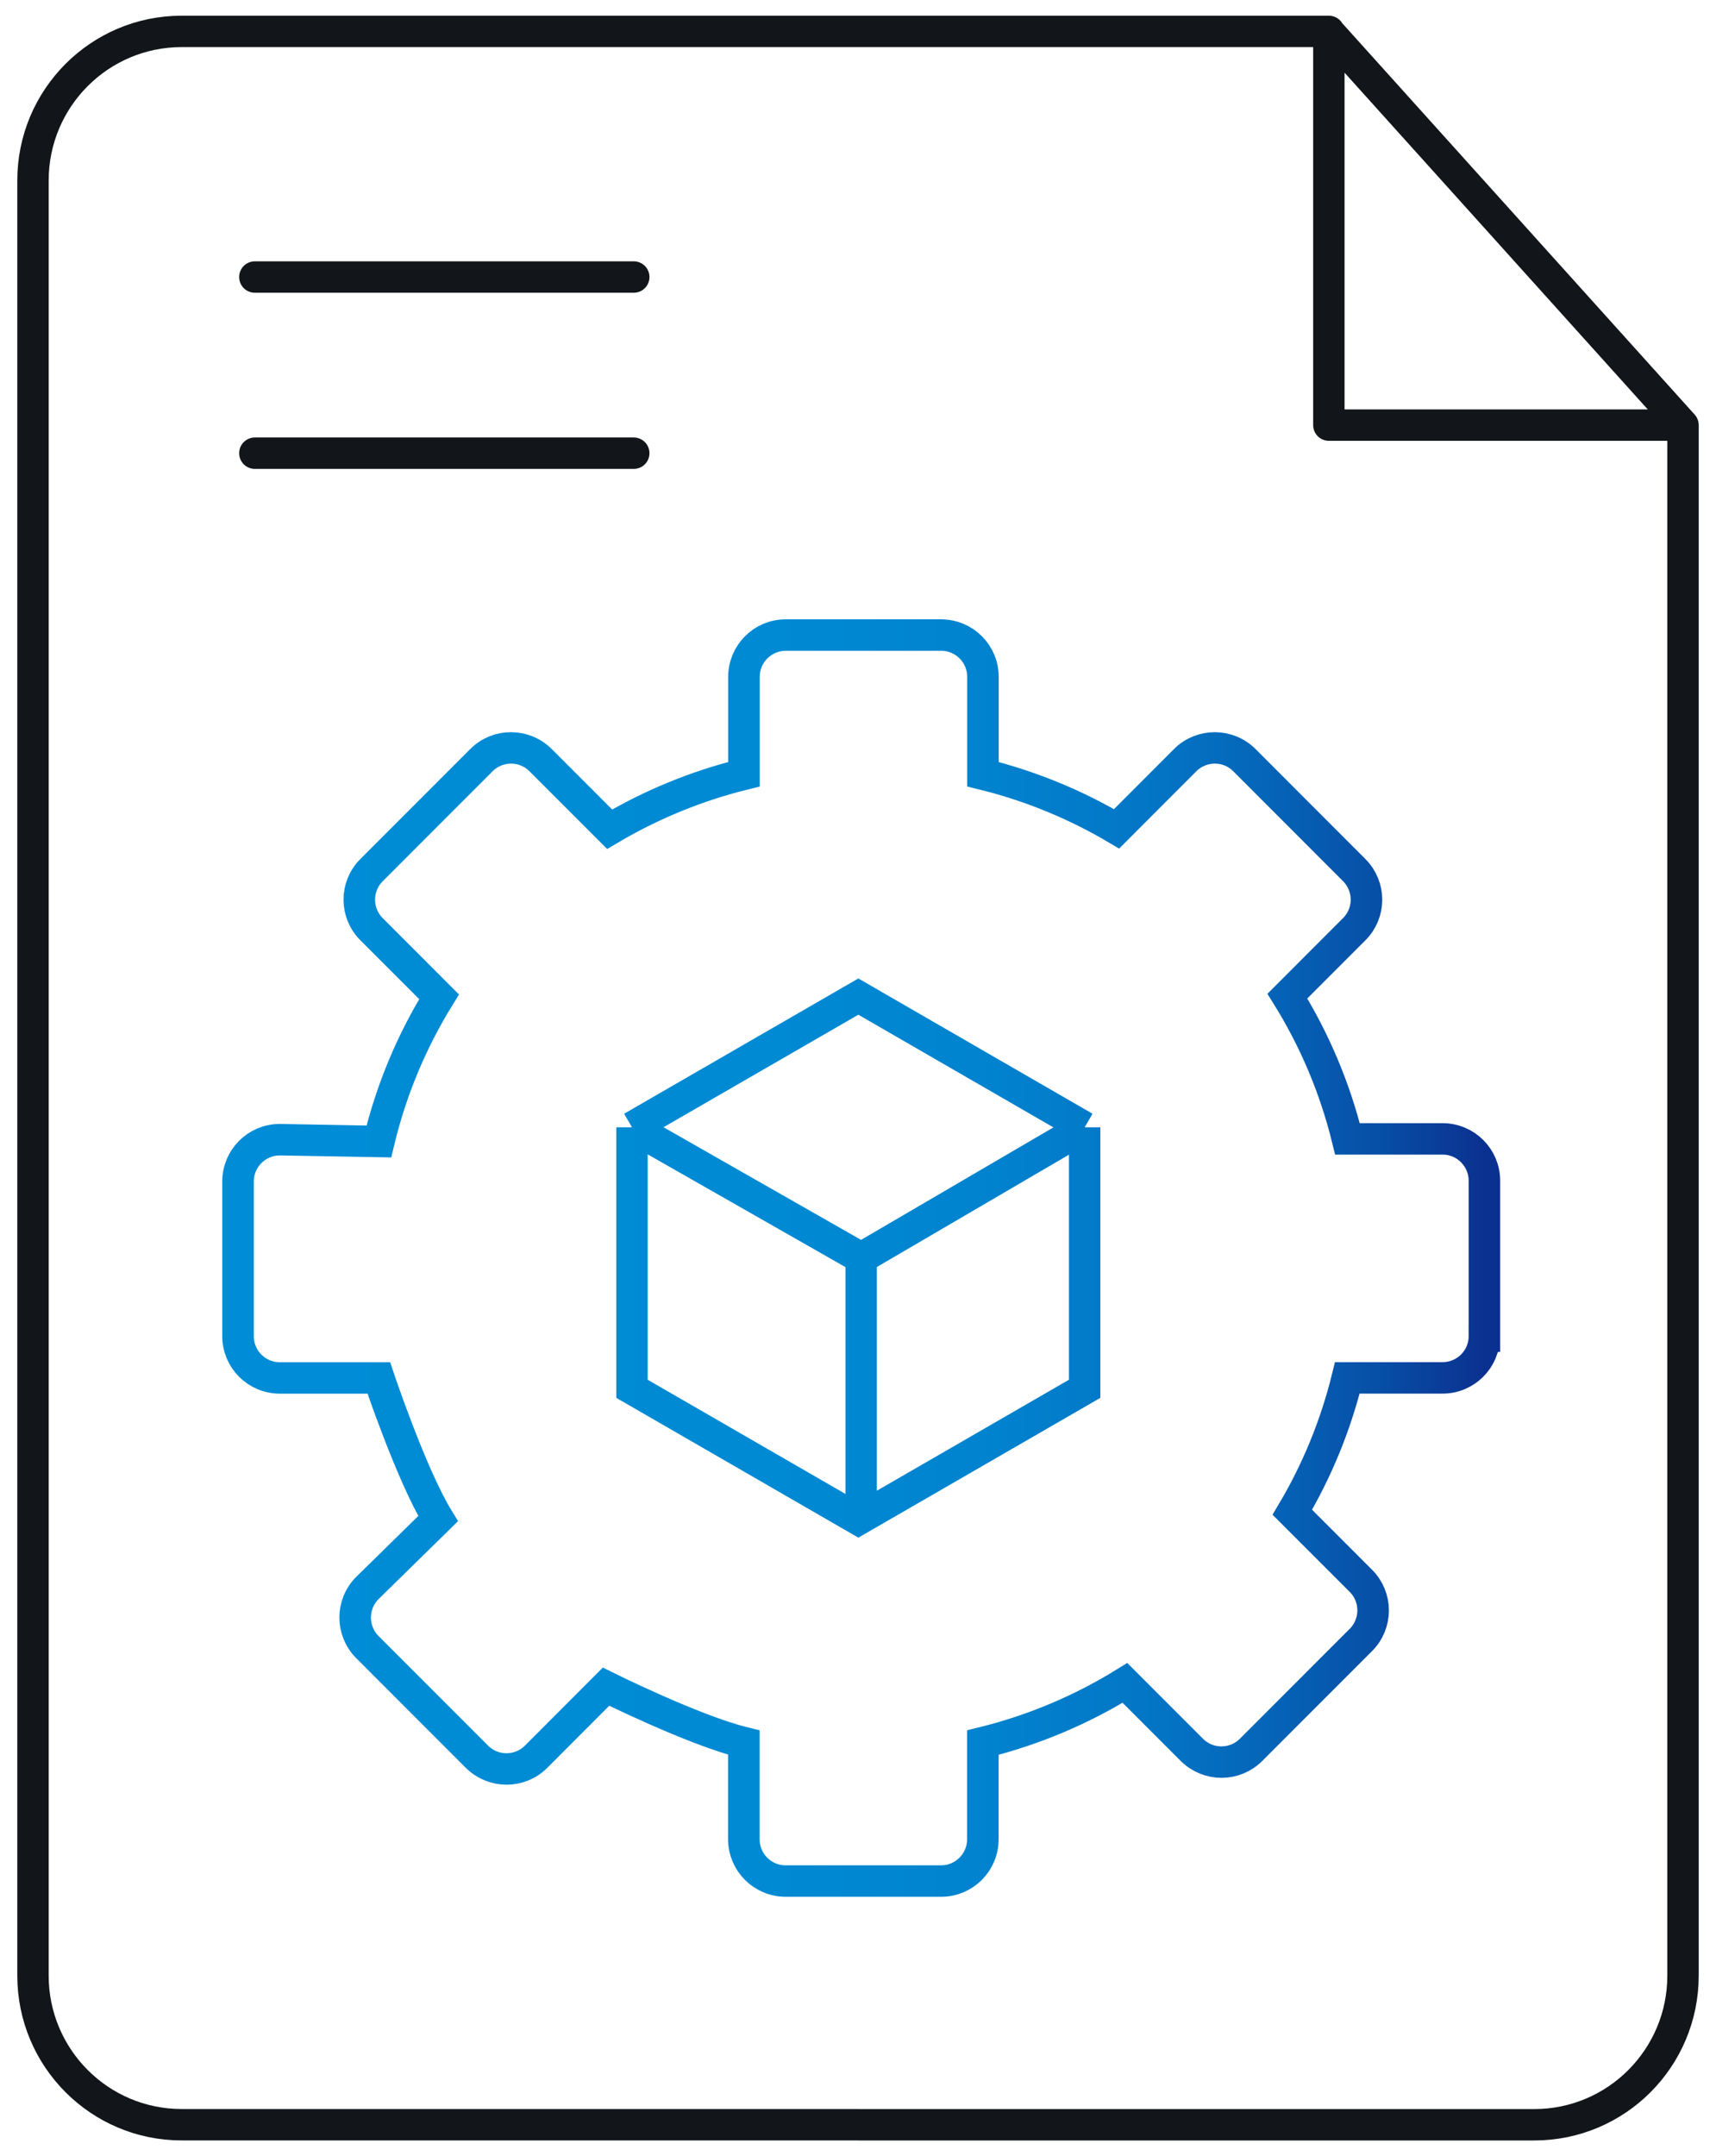 <svg width="82" height="103" viewBox="0 0 82 103" fill="none" xmlns="http://www.w3.org/2000/svg">
<path d="M70.93 63.828V56.403C70.93 55.3 70.036 54.404 68.933 54.404H64.386C63.784 51.957 62.806 49.661 61.515 47.583L64.709 44.387C65.099 43.997 65.294 43.486 65.294 42.976C65.294 42.465 65.099 41.954 64.709 41.564L59.458 36.309C59.068 35.919 58.555 35.726 58.047 35.726C57.536 35.726 57.023 35.919 56.633 36.309L53.353 39.592C51.388 38.431 49.242 37.544 46.968 36.983V32.333C46.968 31.23 46.074 30.336 44.971 30.336H37.544C36.441 30.336 35.547 31.23 35.547 32.333V36.983C33.259 37.547 31.103 38.44 29.128 39.611L25.826 36.309C25.436 35.919 24.925 35.726 24.415 35.726C23.904 35.726 23.394 35.919 23.004 36.309L17.751 41.564C17.36 41.954 17.165 42.465 17.165 42.976C17.165 43.486 17.36 43.997 17.751 44.387L20.978 47.614C19.675 49.722 18.695 52.048 18.1 54.527L13.406 54.442C13.394 54.442 13.379 54.442 13.365 54.442C12.267 54.442 11.371 55.334 11.371 56.439V63.828C11.371 64.931 12.264 65.823 13.367 65.823H18.098C18.098 65.823 19.651 70.456 20.93 72.544L17.568 75.842C17.168 76.232 16.968 76.75 16.968 77.267C16.968 77.778 17.163 78.291 17.553 78.681L22.789 83.92C23.179 84.308 23.692 84.503 24.201 84.503C24.711 84.503 25.224 84.308 25.612 83.92L28.955 80.572C28.955 80.572 33.136 82.65 35.542 83.243V87.86C35.542 88.963 36.436 89.857 37.539 89.857H44.967C46.07 89.857 46.963 88.963 46.963 87.86V83.243C49.393 82.643 51.679 81.673 53.753 80.391L56.953 83.592C57.344 83.98 57.854 84.175 58.365 84.175C58.875 84.175 59.386 83.98 59.776 83.592L65.027 78.339C65.417 77.949 65.612 77.439 65.612 76.928C65.612 76.415 65.417 75.904 65.027 75.514L61.751 72.239C62.922 70.269 63.815 68.108 64.379 65.82H68.926C70.036 65.823 70.93 64.931 70.93 63.828C70.93 64.931 70.036 65.823 68.933 65.823H64.386C63.822 68.111 62.929 70.271 61.758 72.241L65.034 75.517C65.424 75.907 65.619 76.417 65.619 76.93C65.619 77.441 65.424 77.952 65.034 78.342L59.783 83.595C59.393 83.982 58.883 84.177 58.372 84.177C57.861 84.177 57.351 83.982 56.961 83.595L53.76 80.394C51.686 81.673 49.401 82.646 46.97 83.245V87.862C46.97 88.966 46.077 89.859 44.974 89.859H37.546C36.443 89.859 35.549 88.966 35.549 87.862V83.245C33.143 82.653 28.962 80.574 28.962 80.574L25.619 83.922C25.229 84.31 24.718 84.505 24.208 84.505C23.697 84.505 23.187 84.31 22.796 83.922L17.56 78.684C17.17 78.294 16.975 77.781 16.975 77.27C16.975 76.752 17.175 76.234 17.575 75.844L20.937 72.547C19.658 70.459 18.105 65.825 18.105 65.825H13.374C12.271 65.825 11.378 64.934 11.378 63.831V56.441C11.378 55.336 12.274 54.445 13.372 54.445C13.386 54.445 13.399 54.445 13.413 54.445L18.107 54.529C18.702 52.051 19.682 49.724 20.985 47.617L17.758 44.389C17.368 43.999 17.173 43.489 17.173 42.978C17.173 42.467 17.368 41.957 17.758 41.567L23.011 36.311C23.401 35.921 23.914 35.728 24.422 35.728C24.933 35.728 25.443 35.921 25.834 36.311L29.136 39.613C31.11 38.445 33.266 37.552 35.554 36.986V32.335C35.554 31.232 36.448 30.338 37.551 30.338H44.978C46.082 30.338 46.975 31.232 46.975 32.335V36.986C49.249 37.547 51.395 38.433 53.36 39.594L56.64 36.311C57.031 35.921 57.544 35.728 58.054 35.728C58.565 35.728 59.075 35.921 59.465 36.311L64.716 41.567C65.106 41.957 65.301 42.467 65.301 42.978C65.301 43.489 65.106 43.999 64.716 44.389L61.522 47.585C62.813 49.664 63.791 51.959 64.393 54.406H68.941C70.043 54.406 70.937 55.302 70.937 56.405V63.828H70.93Z" fill="url(#paint0_linear_685_631)"/>
<path d="M70.93 63.828V56.403C70.93 55.3 70.036 54.404 68.933 54.404H64.386C63.784 51.957 62.806 49.661 61.515 47.583L64.709 44.387C65.099 43.997 65.294 43.486 65.294 42.976C65.294 42.465 65.099 41.954 64.709 41.564L59.458 36.309C59.068 35.919 58.555 35.726 58.047 35.726C57.536 35.726 57.023 35.919 56.633 36.309L53.353 39.592C51.388 38.431 49.242 37.544 46.968 36.983V32.333C46.968 31.23 46.074 30.336 44.971 30.336H37.544C36.441 30.336 35.547 31.23 35.547 32.333V36.983C33.259 37.547 31.103 38.44 29.128 39.611L25.826 36.309C25.436 35.919 24.925 35.726 24.415 35.726C23.904 35.726 23.394 35.919 23.004 36.309L17.751 41.564C17.36 41.954 17.165 42.465 17.165 42.976C17.165 43.486 17.36 43.997 17.751 44.387L20.978 47.614C19.675 49.722 18.695 52.048 18.1 54.527L13.406 54.442C13.394 54.442 13.379 54.442 13.365 54.442C12.267 54.442 11.371 55.334 11.371 56.439V63.828C11.371 64.931 12.264 65.823 13.367 65.823H18.098C18.098 65.823 19.651 70.456 20.93 72.544L17.568 75.842C17.168 76.232 16.968 76.75 16.968 77.267C16.968 77.778 17.163 78.291 17.553 78.681L22.789 83.92C23.179 84.308 23.692 84.503 24.201 84.503C24.711 84.503 25.224 84.308 25.612 83.92L28.955 80.572C28.955 80.572 33.136 82.65 35.542 83.243V87.86C35.542 88.963 36.436 89.857 37.539 89.857H44.967C46.07 89.857 46.963 88.963 46.963 87.86V83.243C49.393 82.643 51.679 81.673 53.753 80.391L56.953 83.592C57.344 83.98 57.854 84.175 58.365 84.175C58.875 84.175 59.386 83.98 59.776 83.592L65.027 78.339C65.417 77.949 65.612 77.439 65.612 76.928C65.612 76.415 65.417 75.904 65.027 75.514L61.751 72.239C62.922 70.269 63.815 68.108 64.379 65.82H68.926C70.036 65.823 70.93 64.931 70.93 63.828ZM70.93 63.828C70.93 64.931 70.036 65.823 68.933 65.823H64.386C63.822 68.111 62.929 70.271 61.758 72.241L65.034 75.517C65.424 75.907 65.619 76.417 65.619 76.93C65.619 77.441 65.424 77.952 65.034 78.342L59.783 83.595C59.393 83.982 58.883 84.177 58.372 84.177C57.861 84.177 57.351 83.982 56.961 83.595L53.76 80.394C51.686 81.673 49.401 82.646 46.97 83.245V87.862C46.97 88.966 46.077 89.859 44.974 89.859H37.546C36.443 89.859 35.549 88.966 35.549 87.862V83.245C33.143 82.653 28.962 80.574 28.962 80.574L25.619 83.922C25.229 84.31 24.718 84.505 24.208 84.505C23.697 84.505 23.187 84.31 22.796 83.922L17.56 78.684C17.17 78.294 16.975 77.781 16.975 77.27C16.975 76.752 17.175 76.234 17.575 75.844L20.937 72.547C19.658 70.459 18.105 65.825 18.105 65.825H13.374C12.271 65.825 11.378 64.934 11.378 63.831V56.441C11.378 55.336 12.274 54.445 13.372 54.445C13.386 54.445 13.399 54.445 13.413 54.445L18.107 54.529C18.702 52.051 19.682 49.724 20.985 47.617L17.758 44.389C17.368 43.999 17.173 43.489 17.173 42.978C17.173 42.467 17.368 41.957 17.758 41.567L23.011 36.311C23.401 35.921 23.914 35.728 24.422 35.728C24.933 35.728 25.443 35.921 25.834 36.311L29.136 39.613C31.11 38.445 33.266 37.552 35.554 36.986V32.335C35.554 31.232 36.448 30.338 37.551 30.338H44.978C46.082 30.338 46.975 31.232 46.975 32.335V36.986C49.249 37.547 51.395 38.433 53.36 39.594L56.64 36.311C57.031 35.921 57.544 35.728 58.054 35.728C58.565 35.728 59.075 35.921 59.465 36.311L64.716 41.567C65.106 41.957 65.301 42.467 65.301 42.978C65.301 43.489 65.106 43.999 64.716 44.389L61.522 47.585C62.813 49.664 63.791 51.959 64.393 54.406H68.941C70.043 54.406 70.937 55.302 70.937 56.405V63.828H70.93ZM41.151 60.095V72.588M41.151 60.095L30.2 53.852M41.151 60.095L51.831 53.852M30.2 53.852L41.017 47.607L51.831 53.852M30.2 53.852V66.343L41.017 72.588L51.831 66.343V53.852" stroke="url(#paint1_linear_685_631)" stroke-width="1.5"/>
<path d="M12.178 21.649H30.285M12.178 13.234H30.285M80.424 20.308H63.5V1.5M80.424 20.308V94.373C80.424 98.311 77.243 101.5 73.317 101.5H41V101.498H8.683C4.757 101.498 1.576 98.309 1.576 94.371V25.765V8.627C1.576 4.689 4.757 1.5 8.683 1.5H63.483L80.424 20.308Z" stroke="#12161A" stroke-width="1.5" stroke-miterlimit="10" stroke-linecap="round" stroke-linejoin="round"/>
<defs>
<linearGradient id="paint0_linear_685_631" x1="10.168" y1="60.065" x2="72.133" y2="60.065" gradientUnits="userSpaceOnUse">
<stop stop-color="#008CD6"/>
<stop offset="0.425" stop-color="#008AD4"/>
<stop offset="0.596" stop-color="#0183CF"/>
<stop offset="0.722" stop-color="#0377C6"/>
<stop offset="0.826" stop-color="#0565B8"/>
<stop offset="0.915" stop-color="#074FA7"/>
<stop offset="0.994" stop-color="#0B3392"/>
<stop offset="1" stop-color="#0B3190"/>
</linearGradient>
<linearGradient id="paint1_linear_685_631" x1="11.362" y1="60.266" x2="70.919" y2="60.266" gradientUnits="userSpaceOnUse">
<stop stop-color="#008CD6"/>
<stop offset="0.425" stop-color="#008AD4"/>
<stop offset="0.596" stop-color="#0183CF"/>
<stop offset="0.722" stop-color="#0377C6"/>
<stop offset="0.826" stop-color="#0565B8"/>
<stop offset="0.915" stop-color="#074FA7"/>
<stop offset="0.994" stop-color="#0B3392"/>
<stop offset="1" stop-color="#0B3190"/>
</linearGradient>
</defs>
</svg>
